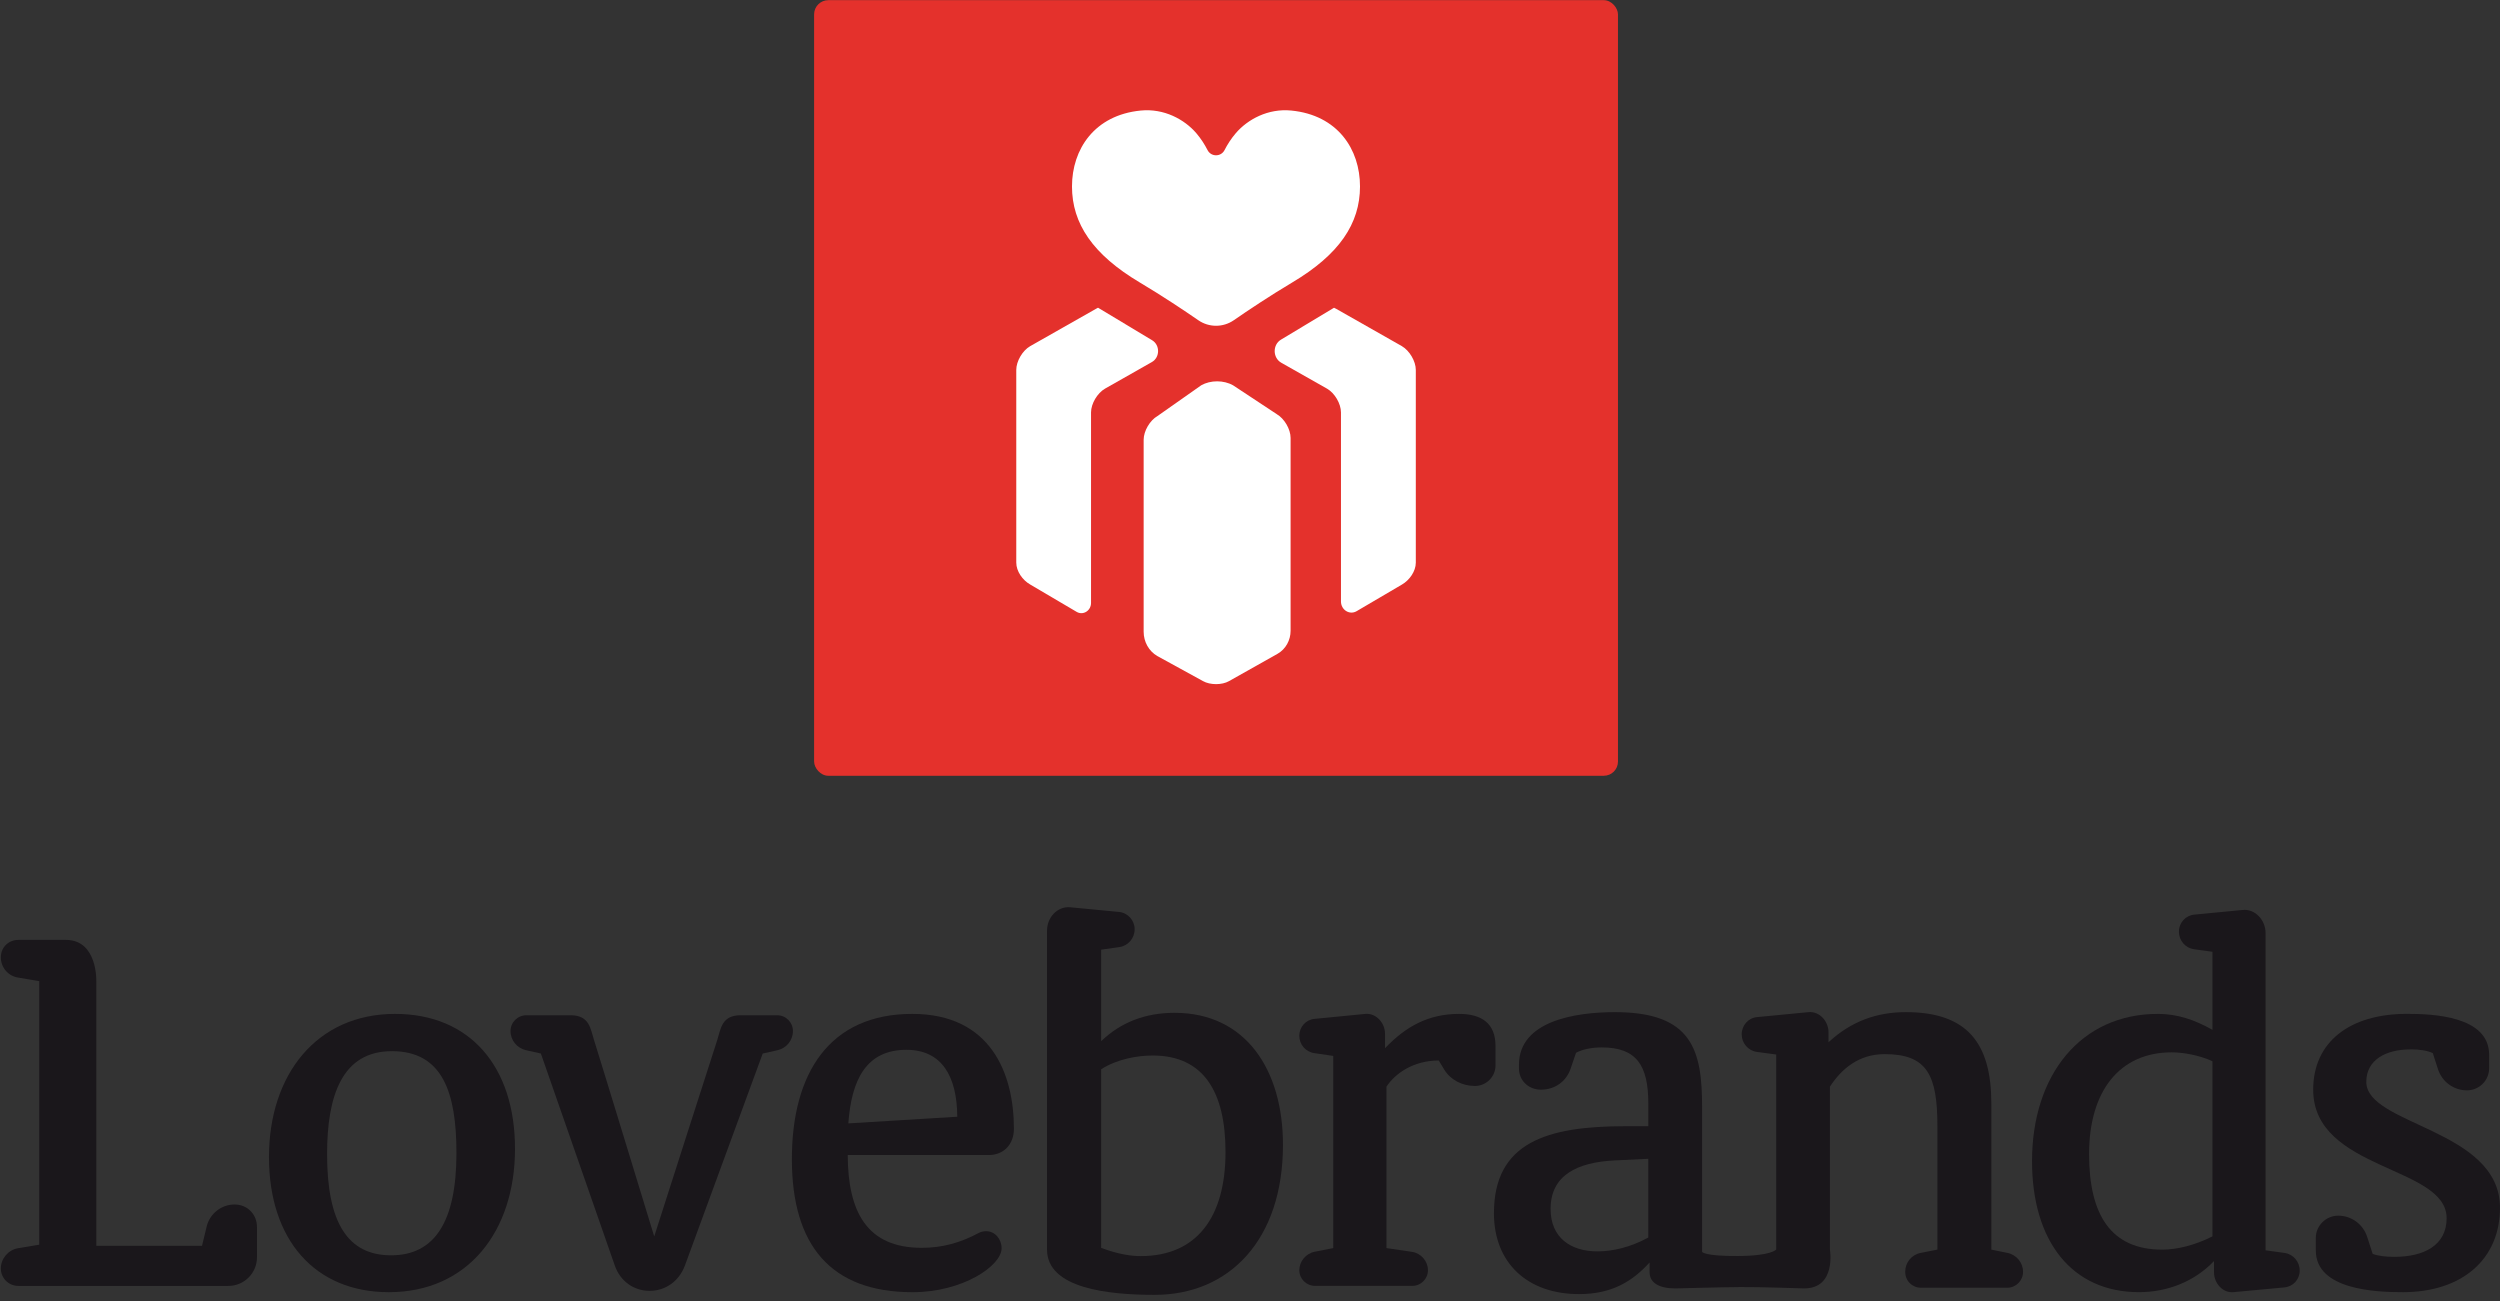 <?xml version="1.0" encoding="UTF-8"?><svg id="a" xmlns="http://www.w3.org/2000/svg" viewBox="0 0 1366 711"><rect x="0" y="0" width="1366" height="711" fill="#333333" stroke="none"/><path d="M214.08,574.36c-27.12,0-35.36,24.25-35.36,56.23,0,37.6,11.33,55.31,34.98,55.31s35.7-18.13,35.7-55.84c0-33.03-7.49-55.71-35.32-55.71M215.84,553.99c40.81,0,65.56,28.6,65.56,73.72s-25.78,78.34-68.92,78.34c-40.54,0-65.51-28.76-65.51-73.83s26.08-78.23,68.87-78.23" style="fill:#1a171b; stroke-width:0px;"/><path d="M523.05,610.18c-.13-22.2-8.51-36.56-27.77-36.56-22.06,0-30.03,16.47-31.75,40.2l59.52-3.64ZM498.65,706.06c-44.7,0-65.97-25.62-65.97-72.7s20.61-79.37,65.79-79.37c42.72,0,55.53,32.35,55.53,62.79,0,8.8-5.89,14.33-13.66,14.33h-77.14c.13,30.76,10.22,50.7,40.46,50.7,11.13,0,21.1-2.72,31.2-8.17,1.2-.61,2.61-.91,4.03-.91,4.83,0,8.39,4.38,8.39,9.3,0,9.56-21.2,24.03-48.63,24.03" style="fill:#1a171b; stroke-width:0px;"/><path d="M728.48,681.96v-105.01l-10.22-1.5c-4.86-.65-8.32-4.73-8.32-9.52s3.57-8.8,8.32-9.22l27.79-2.72c5.81-.52,10.72,4.88,10.72,10.83v7.93c11.34-11.94,23.84-18.76,40.45-18.76,12.05,0,19.93,4.94,19.93,17.56v10.54c0,6.3-5.12,11.28-11.24,11.28-6.98,0-13.36-3.36-16.71-8.84l-3.09-5.08c-13.9,0-23.94,7.21-28.54,14.31v88.19l14.16,2.09c4.86.85,8.5,5.14,8.5,9.98s-3.88,8.58-8.55,8.58h-53.09c-4.8,0-8.64-3.83-8.64-8.58s3.57-9.13,8.43-10.09l10.11-1.98Z" style="fill:#1a171b; stroke-width:0px;"/><path d="M1141.47,630.53c0,33.4,12.03,52.27,39.96,52.27,8.04,0,17.93-2.4,27.45-7.25v-95.69c-6.94-3.22-15.82-4.86-22.22-4.86-28.68,0-45.18,21.33-45.18,55.53M1209.71,689.07c-10.85,11.37-25.77,16.97-41,16.97-36.45,0-58.41-27.67-58.41-71.57,0-47.41,26.88-80.48,68.71-80.48,10.81,0,20.22,3.27,29.87,8.71v-42.65l-10.02-1.37c-4.73-.65-8.3-4.73-8.3-9.61s3.66-8.91,8.41-9.32l26.43-2.55c6.82-.68,12.51,5.53,12.51,12.61v173.37l10.36,1.42c4.76.65,8.29,4.79,8.29,9.65s-3.6,8.74-8.35,9.19l-27.83,2.59c-5.8.59-10.65-4.84-10.65-10.83v-6.14Z" style="fill:#1a171b; stroke-width:0px;"/><path d="M1317.07,573.4c-13.27,0-24.12,5.56-24.12,17.73,0,23.75,73.05,25.71,73.05,68.8,0,27.97-20.56,46.12-53.05,46.12-14.64,0-47.59-1.22-47.59-22.77v-6.93c0-6.6,5.52-12.11,12.26-12.11,7.23,0,13.59,4.68,15.82,11.63l2.98,9.24c2.81,1.11,6.91,1.63,11.87,1.63,15.96,0,28.55-6.17,28.55-21.13,0-28.71-72.91-25.86-72.91-70.2,0-26.12,20-41.44,51.2-41.44,14.16,0,44.95,1.13,44.95,22.44v7.25c0,6.64-5.39,12.11-12.12,12.11-7.25,0-13.62-4.66-15.86-11.61l-2.81-8.74c-3.09-1.44-7.34-2.05-12.22-2.05" style="fill:#1a171b; stroke-width:0px;"/><path d="M110.38,680.72l2.56-10.59c1.69-6.97,8.03-12,15.2-12s12.27,5.49,12.27,12.29v16.62c0,8.52-6.97,15.58-15.58,15.58H9.99c-5.29,0-9.54-4.27-9.54-9.54s3.94-10.06,9.33-11.05l11.66-1.94v-143.98l-11.66-1.98c-5.38-.85-9.33-5.58-9.33-11.05s4.25-9.52,9.54-9.52h26.03c17.36,0,16.6,22.55,16.6,22.55v144.61h57.75Z" style="fill:#1a171b; stroke-width:0px;"/><path d="M900.63,676.19c-9.87,5.38-19.48,7.56-27.8,7.56-14.53,0-25.58-7.39-25.58-23.22,0-18.41,14.55-25.42,34.83-26.47l18.55-.89v43.03ZM1096.94,684.6l-8.87-1.81v-79.8c0-33.03-13.14-49.96-46.73-49.96-15.79,0-29.72,4.9-42.24,16.45v-5.49c0-5.95-4.94-11.55-10.91-10.96l-28.18,2.72c-4.78.44-8.35,4.55-8.35,9.39s3.51,8.98,8.35,9.63l10.5,1.42v106.53s-2.54,3.51-20.92,3.55c-18.32.15-19.56-2.24-19.56-2.24v-79c0-30.91-5.12-52-47.63-52-21.71,0-52.33,4.82-52.44,28.65v2.24c0,6.3,5.08,11.48,12.03,11.48,7.73,0,14.05-4.66,16.32-11.85l2.83-8.3c3.22-1.79,8.39-2.94,14.01-2.94,19.04,0,25.49,9.74,25.49,30.74v12.31h-12.59c-42.85,0-71.76,8.82-71.76,47.58,0,27.23,18.43,44.16,46.5,44.16,18.2,0,29.34-7.17,38.55-17.28v5.36c0,5.79,5.25,8.82,14.11,8.82,0,0,25.46-.68,35.52-.74,10.02-.11,34.79.74,34.79.74,17.73,0,14.11-21.22,14.11-21.22v-89.02c6.46-9.91,15.87-17.78,29.92-17.78,23.2,0,28.81,11.44,28.81,39.37v67.43l-9.14,1.81c-4.97.96-8.45,5.25-8.45,10.3s3.86,8.74,8.69,8.74h47.07c4.76,0,8.63-3.92,8.63-8.67,0-4.99-3.5-9.3-8.44-10.37" style="fill:#1a171b; stroke-width:0px;"/><path d="M623.24,686.34c-4.81,0-12.05-.91-21.57-4.51v-97.58c8.69-5.58,19.78-7.52,28.15-7.52,27.89,0,39.8,19.96,39.8,52.74,0,35.58-15.68,56.86-46.38,56.86M641.78,553.4c-15.88,0-29.39,5.14-40.11,15.51v-50.02l9.87-1.39c4.84-.65,8.43-4.84,8.43-9.74s-3.73-9.02-8.54-9.48l-26.67-2.55c-7.04-.63-12.67,5.58-12.67,12.77v174.24c0,21.37,33.8,24.77,58.83,24.77,40.67,0,70.09-29.98,70.09-82,0-40.87-20.26-72.11-59.24-72.11" style="fill:#1a171b; stroke-width:0px;"/><path d="M424.61,554.73h-19.93c-10.4,0-10.83,7.43-12.77,13.53-.5,1.28-34.44,107.34-34.44,107.34,0,0-31.31-102.55-32.9-107.34-1.96-6.1-2.4-13.53-12.79-13.53h-24.12c-4.84,0-8.71,3.88-8.71,8.61,0,5.12,3.6,9.43,8.52,10.5l8.06,1.81,40.37,115.77c2.92,8.52,10.29,13.9,19.02,13.9s16.1-5.27,19.3-13.79l42.53-115.88,8.06-1.81c4.9-1.07,8.45-5.38,8.45-10.5,0-4.73-3.83-8.61-8.65-8.61" style="fill:#1a171b; stroke-width:0px;"/><rect x="444.83" y=".09" width="439.23" height="423.79" rx="7.76" ry="7.76" style="fill:#e4312c; stroke-width:0px;"/><path d="M622.73,154.31c12.6,7.51,24.25,15.3,32.02,20.66,5.85,4.04,13.55,4.04,19.4,0,7.75-5.36,19.38-13.14,31.96-20.65,25.62-15.23,37-32.12,37-52.44s-12.19-38.98-37.53-41.48c-12.72-1.27-23.86,4.83-30.31,12.33-2.61,3.04-4.63,6.25-6.17,9.27-1.95,3.8-7.36,3.8-9.3,0-1.55-3.02-3.56-6.23-6.17-9.27-6.46-7.5-17.61-13.6-30.35-12.33-25.29,2.5-37.54,21.17-37.54,41.48s11.43,37.21,37,52.44" style="fill:#fff; stroke-width:0px;"/><path d="M599.95,168.14l-1.17.63-35.89,20.37c-4.19,2.4-7.6,8.23-7.6,12.98v105.27c0,4.75,3.41,9.6,7.6,11.98l25.4,14.96c3.52,2.07,7.85-.62,7.85-4.89v-104.1c0-4.75,3.45-10.58,7.64-12.98l25.6-14.53c4.46-2.53,4.54-9.27.14-11.92l-29.57-17.78Z" style="fill:#fff; stroke-width:0px;"/><path d="M766,189.14l-35.9-20.39-1.19-.6-28.98,17.43c-4.65,2.8-4.57,9.93.15,12.61l25.04,14.19c4.17,2.4,7.59,8.21,7.59,12.98v103.28c0,4.63,4.7,7.56,8.53,5.32l24.76-14.54c4.15-2.4,7.6-7.27,7.6-11.98v-105.31c0-4.75-3.45-10.58-7.6-12.98" style="fill:#fff; stroke-width:0px;"/><path d="M697.6,226.28l-23.85-15.75c-5.1-2.89-12.32-2.9-17.42,0l-23.85,16.77c-4.16,2.37-7.59,8.21-7.59,13v104.86c0,5.54,2.86,10.64,7.46,13.29l24.98,13.71c1.94,1.1,4.53,1.65,7.12,1.65s5.15-.54,7.1-1.65l26.58-14.97c4.34-2.5,7.05-7.31,7.05-12.55v-105.36c0-4.79-3.43-10.62-7.59-13" style="fill:#fff; stroke-width:0px;"/></svg>